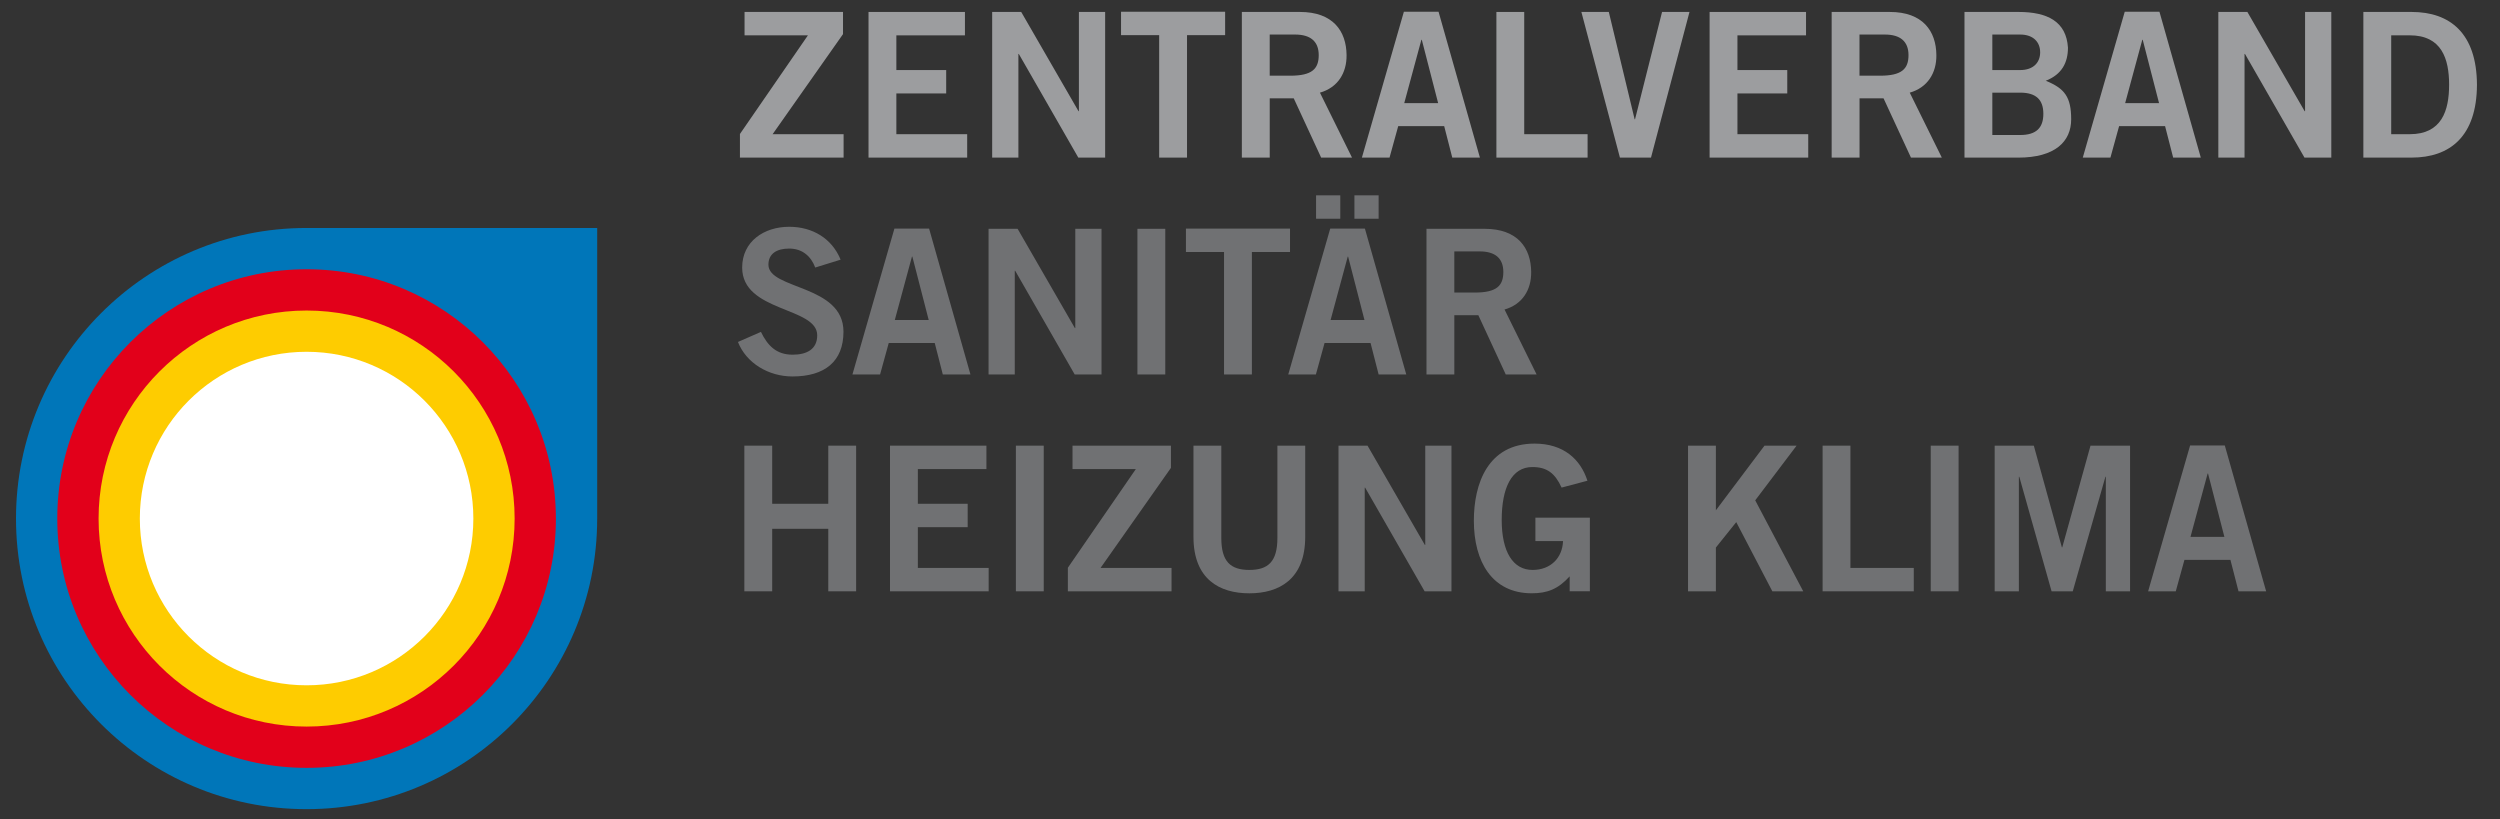 <svg xmlns="http://www.w3.org/2000/svg" viewBox="0 0 962.39 315.38"><rect x="0" y="0" width="962.39" height="315.38" fill="#333333" stroke="none"/><defs><style>      .cls-1 {        fill: #fecc00;      }      .cls-2 {        fill: #9c9d9f;      }      .cls-3 {        fill: #fff;      }      .cls-4 {        fill: #0076b9;      }      .cls-5 {        fill: #707173;      }      .cls-6 {        fill: #e2001a;      }    </style></defs><g><g id="Ebene_1"><g><polygon class="cls-2" points="324.75 60.67 284.84 60.67 284.84 51.58 311.01 13.61 286.62 13.61 286.62 4.6 324.52 4.6 324.52 13.14 297.42 51.66 324.75 51.66 324.75 60.67"></polygon><polygon class="cls-2" points="334.34 60.67 334.34 4.6 371.46 4.6 371.46 13.61 345.06 13.61 345.06 26.97 364.24 26.97 364.24 35.97 345.06 35.97 345.06 51.66 372.32 51.66 372.32 60.67 334.34 60.67"></polygon><polygon class="cls-2" points="381.94 60.67 381.94 4.6 393.12 4.6 415.18 42.81 415.33 42.81 415.33 4.6 425.43 4.6 425.43 60.67 415.1 60.67 392.19 20.75 392.04 20.75 392.04 60.67 381.94 60.67"></polygon><polygon class="cls-2" points="471.62 4.52 471.62 13.53 456.95 13.53 456.95 60.67 446.23 60.67 446.23 13.53 431.55 13.53 431.55 4.52 471.62 4.52"></polygon><g><path class="cls-2" d="M478.06,60.67V4.6h22.37c12.73,0,17.86,7.38,17.94,16.62.08,6.91-3.42,12.5-10.25,14.45l12.35,25.01h-11.88l-10.56-22.83h-9.24v22.83h-10.72ZM488.78,29.14h7.92c8.39,0,10.95-2.64,10.95-7.92s-3.19-7.92-9.08-7.92h-9.79v15.84Z"></path><path class="cls-2" d="M540.42,4.52h13.36l15.92,56.15h-10.64l-3.11-12.11h-17.7l-3.34,12.11h-10.64l16.16-56.15ZM540.58,39.7h13.04l-6.29-24.39h-.16l-6.6,24.39Z"></path><polygon class="cls-2" points="576.05 60.67 576.05 4.6 586.76 4.6 586.76 51.66 611.15 51.66 611.15 60.67 576.05 60.67"></polygon><polygon class="cls-2" points="608.76 4.6 619.32 4.6 629.26 45.91 629.42 45.91 639.82 4.6 650.38 4.6 635.56 60.67 623.6 60.67 608.76 4.6"></polygon><polygon class="cls-2" points="658.12 60.67 658.12 4.6 695.24 4.6 695.24 13.61 668.84 13.61 668.84 26.97 688.02 26.97 688.02 35.97 668.84 35.97 668.84 51.66 696.09 51.66 696.09 60.67 658.12 60.67"></polygon><path class="cls-2" d="M705.11,60.67V4.6h22.37c12.73,0,17.86,7.38,17.94,16.62.08,6.91-3.42,12.5-10.25,14.45l12.35,25.01h-11.88l-10.56-22.83h-9.24v22.83h-10.72ZM715.82,29.14h7.92c8.39,0,10.95-2.64,10.95-7.92s-3.18-7.92-9.08-7.92h-9.79v15.84Z"></path><path class="cls-2" d="M756.24,4.6h20.81c11.18,0,18.41,3.73,19.02,13.75,0,5.82-2.4,10.33-8.54,12.74,7.3,2.95,9.78,6.29,9.78,14.83s-6.13,14.76-20.42,14.76h-20.65V4.6h0ZM766.96,26.97h10.72c5.12,0,7.69-2.95,7.69-6.83s-2.57-6.84-7.69-6.84h-10.72v13.67ZM766.96,51.97h10.72c6.21,0,8.92-2.79,8.92-8.15s-2.72-8.16-8.92-8.16h-10.72v16.31Z"></path><path class="cls-2" d="M817.93,4.52h13.36l15.92,56.15h-10.64l-3.11-12.11h-17.7l-3.34,12.11h-10.64l16.15-56.15ZM818.09,39.7h13.05l-6.29-24.39h-.16l-6.6,24.39Z"></path><polygon class="cls-2" points="853.96 60.67 853.96 4.6 865.14 4.6 887.19 42.81 887.35 42.81 887.35 4.6 897.45 4.6 897.45 60.67 887.12 60.67 864.21 20.75 864.05 20.75 864.05 60.67 853.96 60.67"></polygon><path class="cls-2" d="M909.79,4.6h18.56c14.83,0,25.08,8.23,25.17,28.04-.08,19.8-10.33,28.03-25.17,28.03h-18.56V4.6ZM920.51,51.66h7.15c12.27,0,15.14-9.01,15.14-19.03s-2.88-19.03-15.14-19.03h-7.15v38.05Z"></path><path class="cls-5" d="M313.83,102.99c-1.63-4.35-4.97-7.3-10.02-7.3-4.66,0-8,1.86-8,6.21,0,9.63,28.89,7.61,28.89,25.78,0,11.49-7.22,17.24-19.65,17.24-9.17,0-17.78-5.13-20.97-13.28l8.85-3.88c2.56,5.28,5.9,8.78,12.19,8.78,5.36,0,9.47-2.02,9.47-7.46,0-11.03-28.89-8.85-28.89-26.09,0-10.02,8.39-15.69,18.1-15.69,9.01,0,16.46,4.5,19.8,12.66l-9.78,3.03Z"></path><path class="cls-5" d="M344.3,88h13.36l15.92,56.15h-10.64l-3.11-12.12h-17.7l-3.34,12.12h-10.64l16.16-56.15ZM344.46,123.18h13.05l-6.29-24.39h-.16l-6.6,24.39Z"></path><polygon class="cls-5" points="380.55 144.15 380.55 88.08 391.73 88.08 413.78 126.29 413.94 126.29 413.94 88.08 424.04 88.08 424.04 144.15 413.71 144.15 390.8 104.23 390.64 104.23 390.64 144.15 380.55 144.15"></polygon><rect class="cls-5" x="437.86" y="88.08" width="10.72" height="56.07"></rect><polygon class="cls-5" points="496.6 88 496.6 97.01 481.92 97.01 481.92 144.15 471.2 144.15 471.2 97.01 456.53 97.01 456.53 88 496.6 88"></polygon><path class="cls-5" d="M512.07,88h13.36l15.92,56.15h-10.64l-3.11-12.12h-17.7l-3.34,12.12h-10.64l16.16-56.15ZM515.95,84.2h-9.32v-9.01h9.32v9.01ZM512.22,123.18h13.04l-6.29-24.39h-.15l-6.6,24.39ZM530.71,84.2h-9.32v-9.01h9.32v9.01Z"></path><path class="cls-5" d="M549.13,144.15v-56.07h22.37c12.74,0,17.86,7.38,17.94,16.62.08,6.91-3.42,12.5-10.26,14.45l12.35,25.01h-11.88l-10.56-22.83h-9.24v22.83h-10.72ZM559.85,112.62h7.92c8.39,0,10.95-2.64,10.95-7.92s-3.19-7.92-9.08-7.92h-9.79v15.84h0Z"></path><polygon class="cls-5" points="286.54 227.63 286.54 171.56 297.26 171.56 297.26 193.93 318.85 193.93 318.85 171.56 329.57 171.56 329.57 227.63 318.85 227.63 318.85 203.56 297.26 203.56 297.26 227.63 286.54 227.63"></polygon><polygon class="cls-5" points="342.61 227.63 342.61 171.56 379.73 171.56 379.73 180.57 353.33 180.57 353.33 193.93 372.51 193.93 372.51 202.94 353.33 202.94 353.33 218.63 380.59 218.63 380.59 227.63 342.61 227.63"></polygon><rect class="cls-5" x="391.07" y="171.56" width="10.72" height="56.07"></rect><polygon class="cls-5" points="450.99 227.63 411.08 227.63 411.08 218.55 437.25 180.57 412.87 180.57 412.87 171.56 450.76 171.56 450.76 180.11 423.66 218.63 450.99 218.63 450.99 227.63"></polygon><path class="cls-5" d="M491.73,171.56h10.72v35.1c0,16.38-10.1,21.74-21.51,21.74s-21.51-5.36-21.51-21.74v-35.1h10.72v35.57c0,9.08,3.57,12.27,10.79,12.27s10.8-3.18,10.8-12.27v-35.57Z"></path><polygon class="cls-5" points="515.26 227.63 515.26 171.56 526.44 171.56 548.5 209.77 548.66 209.77 548.66 171.56 558.75 171.56 558.75 227.63 548.42 227.63 525.51 187.71 525.36 187.71 525.36 227.63 515.26 227.63"></polygon><path class="cls-5" d="M601.15,187.71c-2.56-5.59-5.67-7.92-11.26-7.92-7.92,0-11.8,7.92-11.8,20.35s4.42,19.26,11.88,19.26c6.99,0,11.49-4.66,11.73-11.11h-10.64v-9.01h20.97v28.34h-7.77v-5.75c-4.5,4.97-8.7,6.52-14.6,6.52-15.22,0-22.29-12.11-22.29-27.95,0-14.29,5.43-29.67,23.37-29.67,11.18,0,17.71,6.06,20.35,14.29l-9.94,2.64Z"></path><polygon class="cls-5" points="649.82 227.63 649.82 171.56 660.54 171.56 660.54 196.65 660.38 196.65 679.25 171.56 691.6 171.56 675.68 192.61 694.17 227.63 682.28 227.63 668.38 200.99 660.54 210.78 660.54 227.63 649.82 227.63"></polygon><polygon class="cls-5" points="701.62 227.63 701.62 171.56 712.33 171.56 712.33 218.63 736.72 218.63 736.72 227.63 701.62 227.63"></polygon><rect class="cls-5" x="743.25" y="171.56" width="10.72" height="56.07"></rect><polygon class="cls-5" points="767.86 227.63 767.86 171.56 782.93 171.56 793.73 210.7 793.88 210.7 804.75 171.56 819.98 171.56 819.98 227.63 810.65 227.63 810.65 183.52 810.5 183.52 797.92 227.63 789.77 227.63 777.34 183.52 777.18 183.52 777.18 227.63 767.86 227.63"></polygon><path class="cls-5" d="M843.09,171.49h13.36l15.92,56.15h-10.64l-3.11-12.11h-17.71l-3.34,12.11h-10.64l16.16-56.15ZM843.25,206.67h13.04l-6.29-24.38h-.16l-6.6,24.38Z"></path><path class="cls-4" d="M229.89,87.76h-111.89c-61.76,0-111.83,50.12-111.84,111.89,0,61.77,50.07,111.84,111.84,111.84s111.89-50.07,111.89-111.84h0v-111.89Z"></path><path class="cls-6" d="M214,199.62c0,53-42.97,95.97-95.97,95.97S22.05,252.62,22.05,199.62s42.97-95.97,95.97-95.97c53.01,0,95.97,42.97,95.97,95.97"></path><path class="cls-1" d="M198.11,199.62c0,44.22-35.85,80.08-80.08,80.08s-80.08-35.86-80.08-80.08,35.85-80.08,80.08-80.08,80.08,35.85,80.08,80.08"></path><path class="cls-3" d="M182.22,199.62c0,35.45-28.74,64.19-64.2,64.19s-64.19-28.74-64.19-64.19,28.74-64.2,64.19-64.2,64.2,28.74,64.2,64.2"></path></g></g></g></g></svg>